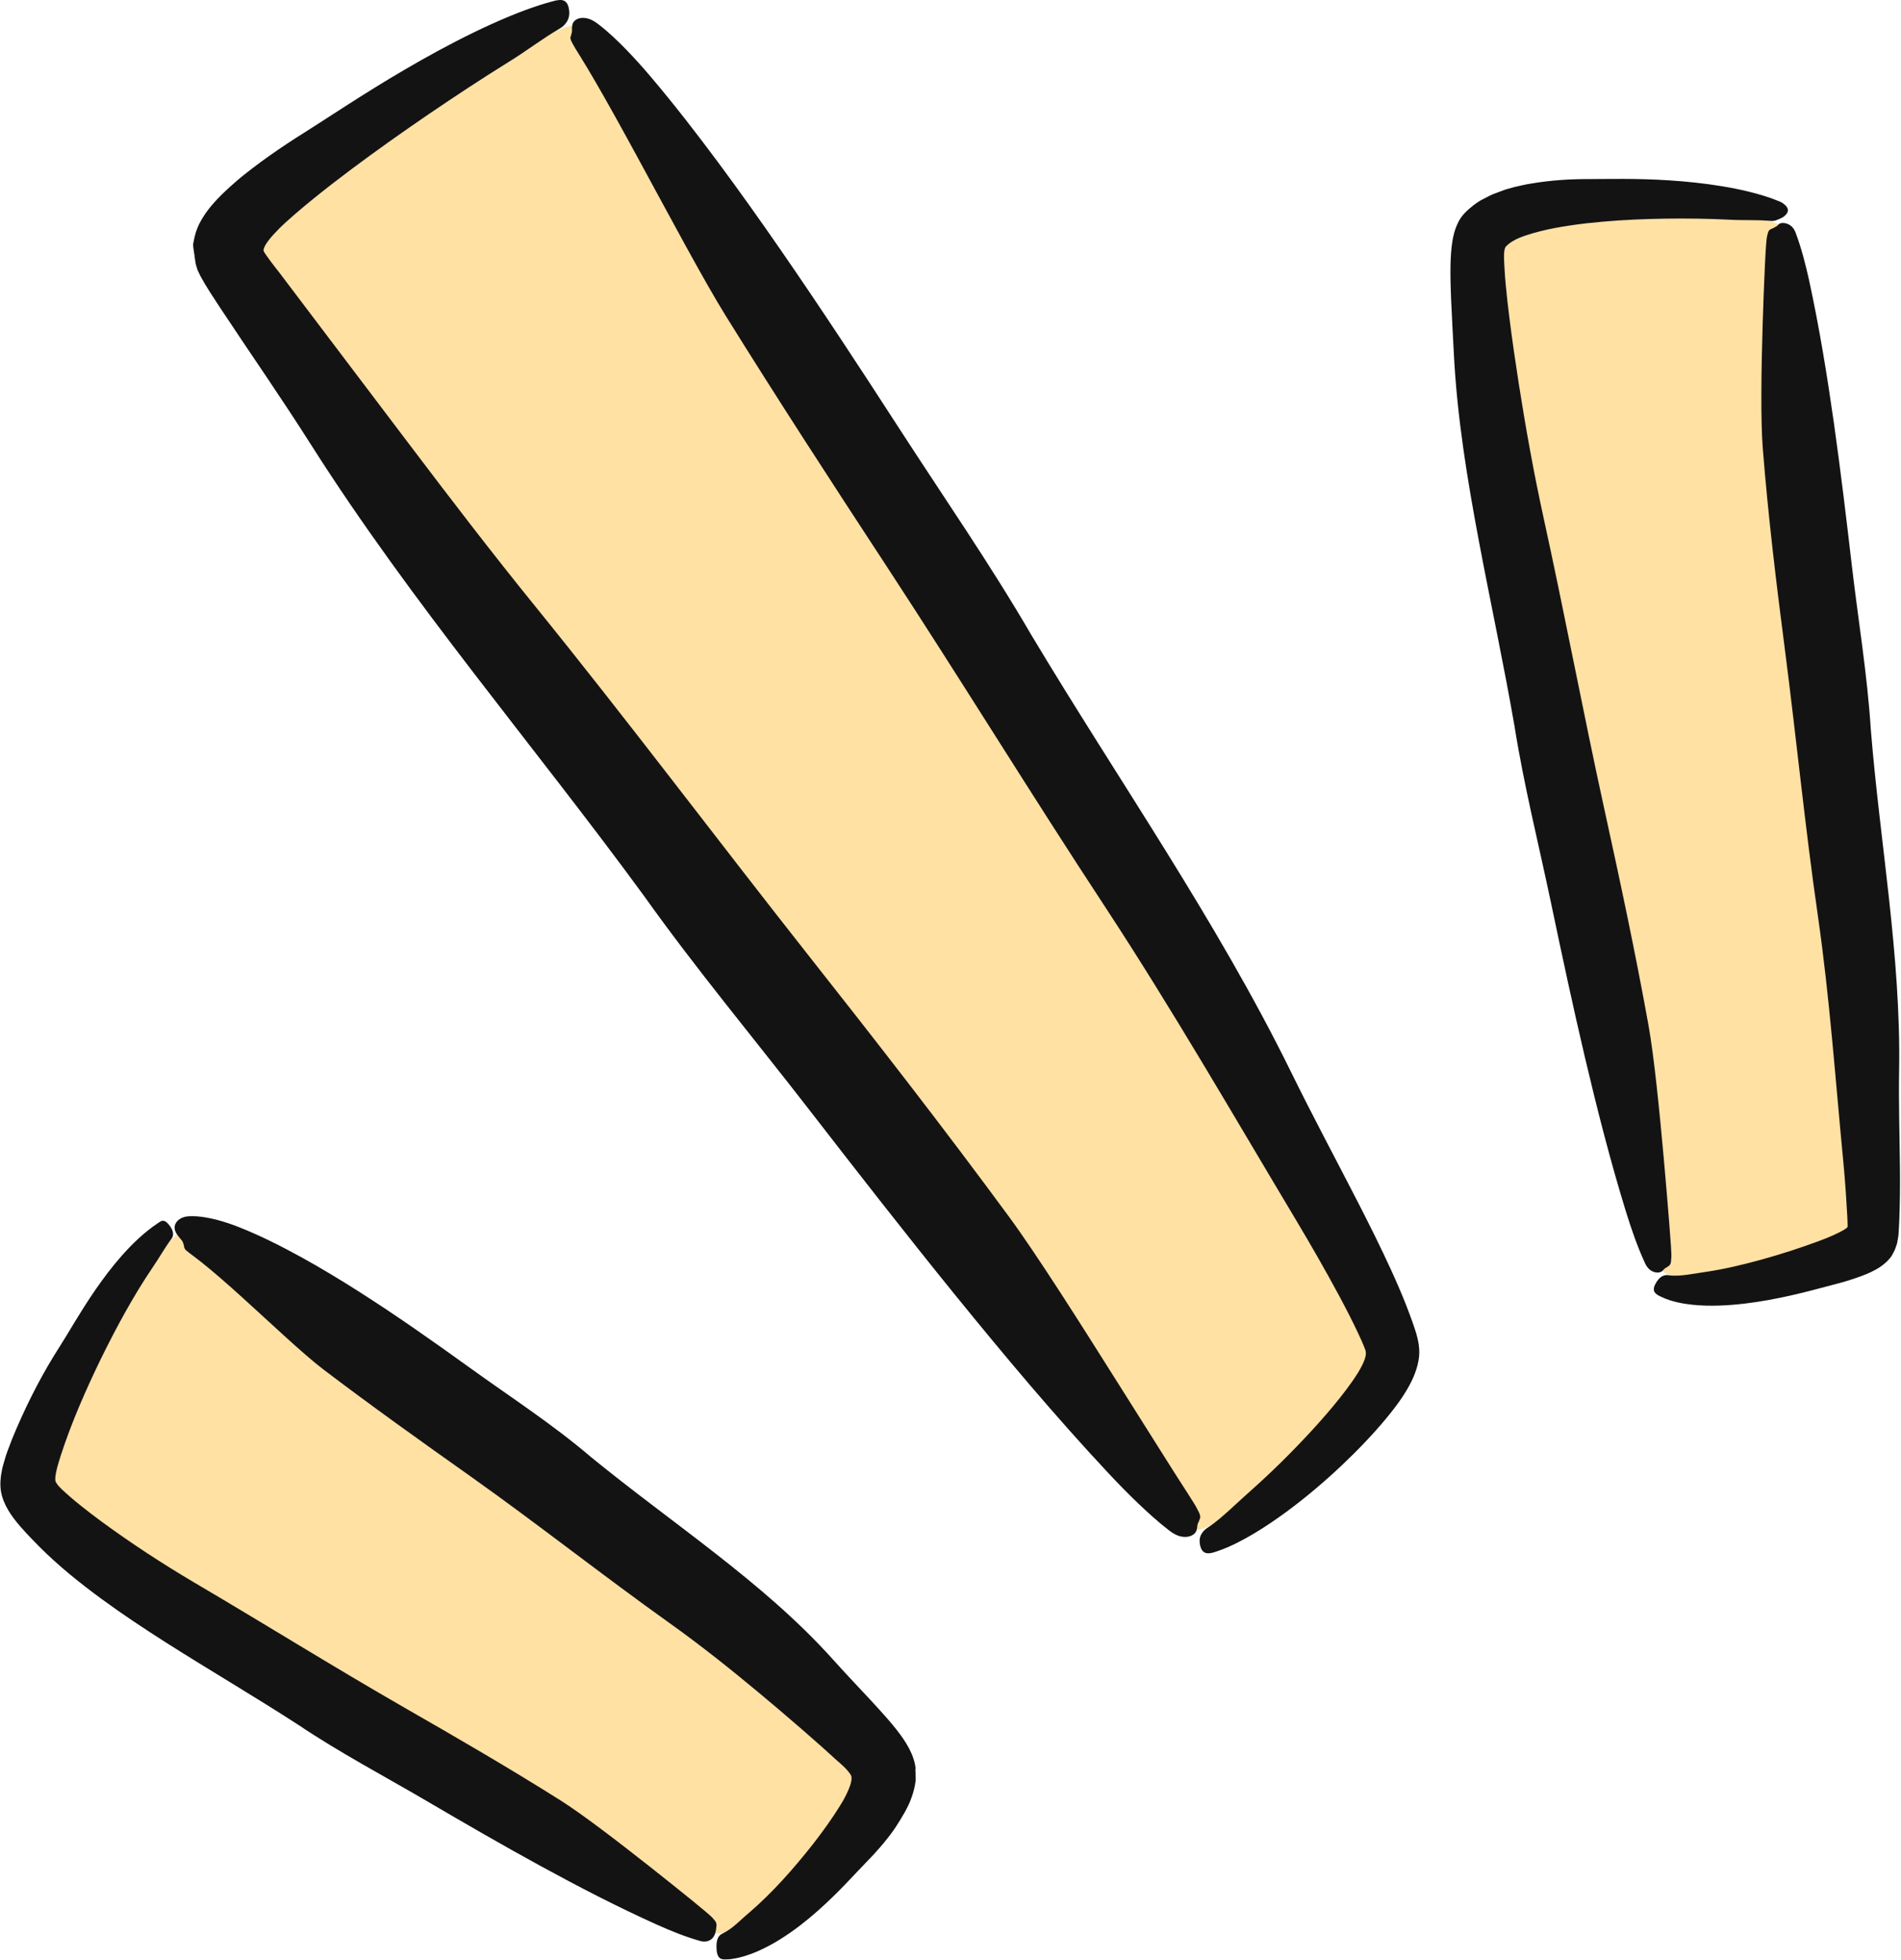 <?xml version="1.0" encoding="UTF-8" standalone="no"?><svg xmlns="http://www.w3.org/2000/svg" xmlns:xlink="http://www.w3.org/1999/xlink" fill="#000000" height="500.2" preserveAspectRatio="xMidYMid meet" version="1" viewBox="-0.1 -0.0 485.2 500.2" width="485.2" zoomAndPan="magnify"><g id="Layer_2"><g><g id="change1_1"><path d="M222.273,452.623c1.388,6.68-30.953,42.493-39.796,40.673 c-8.843-1.82-173.04-101.036-173.262-114.797 c-0.116-7.166,22.504-52.513,35.873-63.449 C57.689,304.741,219.634,439.923,222.273,452.623z M145.904,6.557 c-6.972-0.098-83.687,47.316-84.552,56.954 c-0.422,4.7,231.837,325.413,244.03,326.843 c6.837,0.802,48.721-37.817,46.41-45.79 C341.443,308.859,161.249,6.773,145.904,6.557z M453.807,57.261 c-3.858-2.992-61.982-7.069-72.956,3.123 c-9.743,9.048,38.847,259.983,43.351,263.959 c6.856,6.051,50.329-6.946,50.466-9.264 C477.168,272.802,457.302,59.971,453.807,57.261z" fill="#ffe1a4"/></g><g id="change2_1"><path d="M182.735,491.774c-0.054,0.416-0.102,0.952-0.312,1.61 c-0.392,1.206-1.222,1.746-1.928,1.953c-0.726,0.208-1.403,0.091-1.94-0.061 c-3.849-1.101-7.365-2.538-10.856-4.091c-10.233-4.601-20.117-9.729-29.888-15.064 c-9.765-5.342-19.391-10.913-28.988-16.541 c-10.937-6.415-22.2-12.331-32.747-19.419 c-11.082-7.178-22.506-13.848-33.729-20.975 c-5.61-3.568-11.169-7.249-16.594-11.222 c-5.427-4-10.706-8.189-15.786-13.266l-2.229-2.286l-1.135-1.207 l-1.463-1.619c-2.369-2.734-4.458-5.705-5.012-9.147 c-0.252-1.71-0.113-3.431,0.244-5.165c0.133-0.865,0.439-1.719,0.667-2.577 c0.123-0.428,0.239-0.857,0.382-1.282l0.408-1.173 c0.748-2.064,1.52-3.973,2.326-5.829c3.216-7.407,6.805-14.308,11.048-20.91 c2.007-3.099,4.972-8.448,8.997-14.305c2.019-2.926,4.303-5.98,6.904-8.918 c2.615-2.931,5.533-5.769,9.039-8.123c0.8-0.505,1.49-1.29,2.82,0.297 c1.432,1.725,1.285,2.927,0.702,3.661c-1.748,2.339-3.124,4.863-4.737,7.197 c-5.019,7.401-9.282,15.325-13.246,23.356c-3.9,8.045-7.541,16.319-10.243,24.654 c-0.35,1.094-0.681,2.187-0.971,3.253c-0.204,0.798-0.312,1.4-0.413,2.09 c-0.036,0.335-0.068,0.667-0.044,1c0.016,0.336,0.201,0.645,0.382,0.926 c0.385,0.561,0.858,1.039,1.33,1.487l0.826,0.756 c0.394,0.363,0.799,0.727,1.219,1.088c0.835,0.724,1.698,1.446,2.587,2.158 c1.774,1.426,3.615,2.828,5.489,4.205c7.516,5.504,15.436,10.693,23.583,15.506 c17.949,10.548,35.634,21.583,53.729,31.976 c13.419,7.691,26.791,15.44,39.847,23.677 c5.544,3.499,14.685,10.52,22.771,16.892c4.041,3.187,7.817,6.214,10.719,8.57 c2.903,2.366,4.92,4.026,5.418,4.66c0.272,0.349,0.678,0.695,0.812,1.22 C182.787,491.046,182.804,491.366,182.735,491.774z M306.218,387.361 c0.006-0.094,0.011-0.191,0.017-0.29c0.012-0.724-0.513-1.453-0.821-2.123 c-0.576-1.212-3.16-5.041-6.752-10.726c-3.599-5.707-8.236-13.058-13.169-20.881 c-9.885-15.705-21.034-33.307-28.079-42.883 c-16.584-22.553-33.807-44.684-51.203-66.715 c-23.462-29.729-46.181-60.03-70.071-89.484 c-10.863-13.398-21.341-27.092-31.745-40.835L73.222,72.241l-1.831-2.428 l-1.231-1.572c-0.812-1.053-1.647-2.142-2.443-3.302 c-0.191-0.293-0.403-0.583-0.542-0.906c-0.042-0.336,0.07-0.673,0.203-0.973 c0.269-0.612,0.654-1.164,1.059-1.705c0.826-1.071,1.773-2.084,2.777-3.084 l0.765-0.748c0.216-0.206,0.6-0.571,0.971-0.9l2.232-1.975 c1.508-1.307,3.055-2.59,4.618-3.86c3.128-2.54,6.336-5.016,9.583-7.449 c6.497-4.866,13.146-9.57,19.876-14.161c6.733-4.585,13.544-9.071,20.463-13.367 c4.416-2.703,8.533-5.891,13.055-8.535c0.757-0.421,1.376-1.009,1.871-1.84 c0.462-0.825,0.733-1.861,0.425-3.365c-0.295-1.377-0.949-1.978-1.909-2.067 c-1.132-0.044-1.984,0.287-2.865,0.514c-1.907,0.516-3.588,1.073-5.26,1.668 c-1.663,0.595-3.284,1.226-4.888,1.884c-3.2,1.319-6.33,2.748-9.396,4.239 c-6.129,2.984-12,6.216-17.435,9.391 c-10.868,6.346-19.954,12.512-25.617,16.057 c-3.004,1.875-5.976,3.834-8.93,5.92c-1.477,1.043-2.95,2.115-4.424,3.243 c-0.736,0.556-1.475,1.14-2.214,1.728l-0.725,0.59l-0.918,0.774l-1.797,1.573 c-2.359,2.126-4.6,4.393-6.324,6.837c-0.821,1.23-1.585,2.482-2.097,3.79 c-0.548,1.305-0.809,2.657-1.082,4.097c-0.015,0.753,0.148,1.359,0.218,2.018 l0.285,1.976l0.147,1.016l0.305,1.035l0.153,0.518l0.246,0.516l0.495,1.032 c1.471,2.744,3.299,5.442,5.055,8.133l6.118,9.158l5.807,8.613 c3.856,5.739,7.669,11.491,11.366,17.323 c25.608,40.317,56.77,76.531,84.88,114.962 c13.29,18.663,27.991,36.266,42.015,54.376 c12.307,15.887,24.659,31.744,37.326,47.373 c12.691,15.617,25.605,31.05,39.469,45.854 c2.361,2.509,4.774,4.98,7.289,7.388c2.526,2.409,5.096,4.75,8.007,6.996 c0.819,0.622,1.878,1.299,3.166,1.523c0.34,0.061,0.647,0.077,1.003,0.067 c0.374-0.007,0.694-0.074,1.056-0.183c0.39-0.105,0.706-0.287,1.006-0.536 c0.349-0.248,0.57-0.595,0.698-0.998c0.071-0.222,0.111-0.437,0.14-0.643 c0.01-0.085,0.021-0.167,0.031-0.247l0.001-0.05 c0.006-0.105,0.015-0.372,0.143-0.724c0.032-0.087,0.072-0.179,0.121-0.274 l0.081-0.143c0.029-0.061,0.059-0.164,0.092-0.247 c0.065-0.168,0.131-0.337,0.198-0.512 C306.142,387.526,306.216,387.471,306.218,387.361z M423.245,324.702 c0.286-0.032,0.614-0.11,0.858-0.319c0.129-0.095,0.284-0.258,0.336-0.313 c-0.017,0.023-0.009,0.012,0.023-0.029c0.065-0.079,0.226-0.289,0.546-0.478 c0.091-0.064,0.142-0.05,0.298-0.174l0.35-0.24 c0.077-0.055,0.15-0.101,0.218-0.14c0.133-0.087,0.217-0.237,0.297-0.335 c0.29-0.493,0.241-1.143,0.298-1.657c0.097-0.95-0.152-4.108-0.502-8.633 c-0.357-4.517-0.843-10.361-1.399-16.575c-1.114-12.431-2.506-26.344-3.918-34.187 c-3.327-18.466-7.253-36.835-11.282-55.197 c-5.424-24.776-10.093-49.687-15.53-74.456 c-2.462-11.267-4.502-22.611-6.281-33.957 c-0.884-5.672-1.71-11.347-2.418-16.996c-0.355-2.824-0.676-5.641-0.935-8.43 c-0.125-1.392-0.235-2.777-0.311-4.138l-0.09-1.739 c-0.026-0.442-0.037-0.891-0.036-1.348c0.007-0.432,0.02-0.873,0.087-1.31 c0.075-0.424,0.149-0.905,0.468-1.208c0.604-0.614,1.321-1.137,2.116-1.547 c1.309-0.771,4.07-1.664,6.523-2.273c2.524-0.639,5.146-1.118,7.794-1.503 c2.646-0.4,5.328-0.693,8.02-0.933c5.387-0.478,10.823-0.715,16.267-0.792 c5.444-0.076,10.902-0.005,16.343,0.276c3.46,0.196,6.944-0.011,10.454,0.306 c0.575,0.048,1.164-0.01,1.792-0.332c0.67-0.267,1.607-0.591,2.29-1.518 c0.31-0.433,0.392-0.856,0.247-1.285c-0.072-0.214-0.199-0.427-0.375-0.632 c-0.088-0.103-0.188-0.203-0.298-0.301l-0.168-0.141l-0.09-0.087 c-0.249-0.228-0.576-0.414-0.933-0.579c-0.194-0.091-0.347-0.151-0.481-0.2 l-0.432-0.167c-1.336-0.545-2.458-0.908-3.639-1.274 c-1.159-0.349-2.313-0.665-3.457-0.941c-2.297-0.563-4.592-1.017-6.877-1.392 c-4.57-0.755-9.099-1.22-13.369-1.495c-8.535-0.567-16.036-0.334-20.62-0.334 c-4.863-0.007-9.776,0.281-14.961,1.183c-1.281,0.199-2.632,0.523-3.966,0.829 l-2.066,0.571c-0.272,0.056-0.879,0.305-1.355,0.479l-1.504,0.566 c-1.03,0.33-1.935,0.885-2.89,1.353c-0.978,0.445-1.826,1.05-2.666,1.669 c-1.617,1.266-3.198,2.685-4.032,4.589c-0.91,1.83-1.34,3.914-1.587,6.045 c-0.13,1.066-0.186,2.147-0.243,3.228l-0.038,1.29l-0.015,0.983 c-0.027,2.6,0.052,5.044,0.144,7.476c0.196,4.844,0.488,9.56,0.717,14.271 c0.828,16.273,3.444,32.121,6.399,47.888c2.973,15.76,6.35,31.409,9.082,47.162 c2.406,15.197,6.178,30.13,9.331,45.171 c2.768,13.196,5.589,26.38,8.678,39.511 c3.101,13.131,6.43,26.208,10.422,39.183c1.379,4.413,2.85,8.758,4.855,13.131 c0.285,0.611,0.692,1.315,1.397,1.831c0.351,0.255,0.78,0.47,1.287,0.562 C422.672,324.711,422.975,324.757,423.245,324.702z M453.671,57.441v0l0,0 C453.671,57.441,453.671,57.441,453.671,57.441z M484.622,273.084 c0.478-29.272-4.903-58.015-7.227-86.95 c-0.884-13.945-3.202-27.752-4.818-41.62 c-1.419-12.167-2.871-24.331-4.589-36.47 c-1.729-12.141-3.685-24.25-6.304-36.329c-0.911-4.113-1.927-8.163-3.467-12.309 c-0.221-0.582-0.56-1.264-1.232-1.793c-0.168-0.13-0.352-0.246-0.57-0.36 c-0.208-0.097-0.446-0.191-0.715-0.262c-0.495-0.093-1.225-0.217-1.795,0.218 c-0.073,0.06-0.138,0.125-0.197,0.191l-0.043,0.049l0.005-0.008 c-0.043,0.06-0.157,0.227-0.409,0.323c-0.162,0.1-0.401,0.265-0.657,0.39 c-0.13,0.066-0.271,0.129-0.421,0.188l-0.232,0.084 c-0.044,0.014-0.045,0.025-0.069,0.038c-0.146,0.112-0.28,0.137-0.373,0.265 c-0.39,0.403-0.427,0.976-0.56,1.442c-0.238,0.847-0.394,3.719-0.596,7.85 c-0.195,4.123-0.404,9.46-0.575,15.139c-0.339,11.359-0.523,24.085,0.048,31.302 c1.345,16.995,3.385,33.943,5.589,50.89c2.968,22.866,5.196,45.799,8.513,68.651 c2.985,20.789,4.447,41.726,6.456,62.527c0.231,2.463,0.436,4.926,0.606,7.384 l0.396,6.345c0.045,0.89,0.082,1.803,0.093,2.735 c-0.053,0.228-0.258,0.356-0.421,0.49c-0.174,0.132-0.36,0.247-0.546,0.361 c-0.376,0.225-0.767,0.43-1.166,0.631c-0.798,0.4-1.631,0.772-2.486,1.138 l-0.647,0.272l-0.85,0.333l-1.713,0.649c-4.594,1.697-9.299,3.199-14.044,4.521 c-4.747,1.309-9.549,2.471-14.393,3.178c-1.538,0.236-3.078,0.472-4.621,0.709 c-1.549,0.192-3.124,0.379-4.737,0.133c-0.519-0.094-1.079-0.049-1.653,0.234 c-0.571,0.293-1.192,0.857-1.775,1.966c-1.092,2.039,0.189,2.693,1.361,3.262 c1.532,0.751,2.942,1.14,4.24,1.448c1.305,0.298,2.536,0.483,3.739,0.614 c2.403,0.258,4.68,0.288,6.911,0.222c4.446-0.148,8.656-0.717,12.558-1.415 c7.798-1.406,14.328-3.359,18.459-4.413l0.429-0.112l0.69-0.204l1.357-0.422 c0.904-0.288,1.805-0.594,2.695-0.923c1.779-0.656,3.517-1.419,4.977-2.422 c0.726-0.504,1.39-1.052,1.977-1.671c0.295-0.309,0.573-0.638,0.835-1.008 c0.237-0.362,0.389-0.716,0.587-1.075c0.092-0.181,0.193-0.353,0.277-0.542 l0.215-0.61c0.13-0.416,0.317-0.795,0.401-1.244 c0.151-0.91,0.353-1.798,0.373-2.775c0.133-1.911,0.191-3.858,0.243-5.805 l0.074-3.534c0.028-2.162,0.026-4.307,0.008-6.445 C484.757,289.989,484.47,281.546,484.622,273.084z M453.686,57.418 c0.011-0.018,0.006-0.009-0.015,0.023l0.003-0.004L453.686,57.418z M360.36,337.221l-0.615-1.688l-0.903-2.38 c-1.222-3.115-2.515-6.076-3.849-9.001c-2.668-5.839-5.499-11.494-8.375-17.114 c-5.758-11.227-11.702-22.273-17.228-33.547 c-19.172-38.978-44.133-74.498-66.336-111.59 c-10.463-17.985-22.345-35.093-33.638-52.561 c-9.913-15.324-19.918-30.595-30.313-45.634 c-5.2-7.518-10.497-14.977-15.963-22.338 c-5.472-7.357-11.085-14.625-17.075-21.694c-2.035-2.398-4.141-4.758-6.367-7.051 c-2.243-2.294-4.542-4.518-7.323-6.627c-0.764-0.579-1.826-1.222-3.108-1.397 c-0.159-0.021-0.316-0.033-0.471-0.035c-0.175-0.006-0.353-0.001-0.521,0.016 c-0.327,0.037-0.652,0.115-1.003,0.256c-0.619,0.269-1.2,0.848-1.308,1.607 c-0.079,0.416-0.071,0.791-0.071,1.128c0,0.124,0,0.24,0,0.354 c-0.001,0.073-0.006,0.166-0.023,0.273c-0.017,0.107-0.046,0.228-0.093,0.356 c-0.043,0.045-0.12,0.48-0.149,0.545c-0.034,0.205-0.15,0.299-0.124,0.483 c-0.069,0.575,0.365,1.128,0.628,1.708c0.472,0.966,2.73,4.339,5.734,9.559 c3.018,5.186,6.817,12.053,10.819,19.406 c8.011,14.71,16.86,31.353,22.542,40.486 c13.376,21.511,27.23,42.798,41.169,64.066 c18.796,28.704,36.726,57.964,55.61,86.673 c17.147,26.136,32.752,53.23,48.769,79.988 c3.776,6.345,7.465,12.742,10.935,19.211c1.732,3.233,3.415,6.489,4.935,9.75 l0.94,2.067c0.271,0.636,0.547,1.28,0.779,1.946 c0.278,0.664,0.15,1.397-0.036,2.057c-0.196,0.67-0.479,1.314-0.792,1.946 c-0.319,0.633-0.669,1.243-1.048,1.867c-0.449,0.719-0.947,1.465-1.452,2.19 c-1.017,1.458-2.112,2.895-3.24,4.314c-2.261,2.837-4.671,5.598-7.152,8.299 c-4.974,5.395-10.219,10.588-15.724,15.468c-1.754,1.545-3.458,3.149-5.196,4.728 c-1.748,1.567-3.495,3.145-5.498,4.448c-0.657,0.418-1.264,0.963-1.675,1.678 c-0.406,0.718-0.631,1.616-0.318,2.987c0.287,1.255,0.923,1.82,1.753,1.92 c0.415,0.055,0.855-0.004,1.325-0.112c0.501-0.131,0.998-0.305,1.42-0.449 c1.986-0.676,3.539-1.401,5.07-2.167c1.515-0.766,2.949-1.572,4.346-2.41 c2.79-1.677,5.434-3.478,7.987-5.35c5.097-3.749,9.817-7.778,14.095-11.804 c4.276-4.036,8.093-8.046,11.354-11.959c0.816-0.978,1.597-1.964,2.345-2.946 c0.374-0.494,0.74-0.988,1.097-1.49c0.197-0.269,0.485-0.696,0.718-1.043 c0.244-0.364,0.48-0.727,0.701-1.092c1.836-2.887,3.029-5.696,3.487-8.22 c0.553-2.721,0.001-5.385-0.885-8.076L360.36,337.221z M233.615,451.377 l-0.017-0.13c-0.04-0.351-0.098-0.692-0.158-1.033 c-0.78-3.707-3.231-7.109-5.901-10.302l-1.015-1.194l-0.994-1.126l-1.22-1.363 l-2.419-2.634c-3.208-3.444-6.371-6.762-9.429-10.175 c-9.126-10.156-19.444-18.783-30.013-27.06 c-10.576-8.267-21.419-16.143-31.776-24.609 c-9.795-8.364-20.662-15.373-31.109-22.91 c-9.173-6.61-18.431-13.125-28.027-19.239c-4.801-3.054-9.683-6.01-14.717-8.787 c-5.044-2.769-10.197-5.391-15.744-7.608c-1.89-0.747-3.839-1.426-5.918-1.966 c-1.045-0.267-2.126-0.498-3.27-0.668c-1.152-0.164-2.353-0.285-3.797-0.209 c-0.773,0.039-1.903,0.259-2.782,1.073c-0.424,0.389-0.772,0.963-0.837,1.562 c-0.079,0.631,0.124,1.283,0.564,1.935c0.487,0.72,0.979,1.194,1.289,1.625 l0.075,0.107l0.039,0.073c0.013,0.038,0.124,0.208,0.163,0.327 c0.027,0.068,0.046,0.135,0.065,0.211c0.044,0.109,0.083,0.222,0.115,0.337 c0.032,0.115,0.058,0.232,0.075,0.35c0.008,0.099,0.055,0.307,0.059,0.298 c0.025,0.078,0.037,0.141,0.051,0.198c0.04,0.067,0.074,0.128,0.102,0.191 c0.107,0.244,0.456,0.558,1.226,1.129c0.751,0.558,1.873,1.395,3.208,2.459 c2.686,2.135,6.23,5.212,9.969,8.598c7.499,6.769,15.826,14.718,21.028,18.66 c12.252,9.301,24.888,18.313,37.599,27.309 c17.143,12.16,33.641,25.216,50.831,37.466 c7.816,5.578,15.308,11.555,22.651,17.663c3.668,3.056,7.301,6.145,10.883,9.251 l5.317,4.672l2.593,2.345c0.417,0.38,0.903,0.845,1.114,1.007l0.853,0.742 c0.905,0.824,1.885,1.705,2.618,2.814c0.397,0.599,0.318,1.322,0.168,1.953 c-0.142,0.651-0.378,1.284-0.638,1.921c-0.27,0.632-0.571,1.266-0.9,1.902 l-0.507,0.941c-0.235,0.419-0.497,0.833-0.752,1.249 c-2.046,3.334-4.41,6.581-6.859,9.751c-4.963,6.292-10.328,12.405-16.39,17.614 c-2.192,1.792-4.079,3.998-6.793,5.31c-0.873,0.405-1.697,1.263-1.488,4.144 c0.217,2.613,1.512,2.485,2.715,2.43c0.334,0.018,0.731-0.037,1.127-0.097 c0.394-0.057,0.791-0.123,1.189-0.197c0.722-0.151,1.351-0.324,2.038-0.513 c0.622-0.191,1.193-0.393,1.796-0.607c0.594-0.215,1.097-0.44,1.652-0.671 c2.117-0.934,4.051-1.982,5.815-3.1c3.576-2.229,6.666-4.714,9.453-7.164 c5.547-4.904,9.729-9.709,12.484-12.503c1.227-1.244,2.422-2.528,3.585-3.893 c0.583-0.674,1.159-1.371,1.726-2.097c0.284-0.362,0.568-0.709,0.849-1.095 l0.6-0.826l0.651-0.942c1.6-2.491,3.229-5.062,4.142-7.774 c0.473-1.348,0.813-2.714,0.97-4.095c0.064-0.693-0.015-1.385-0.024-2.09 l-0.026-0.53l-0.014-0.265l-0.004-0.066l-0.002-0.033l-0.001-0.017l-0-0.008 C233.709,451.373,233.574,451.385,233.615,451.377z" fill="#141313"/></g></g></g></svg>